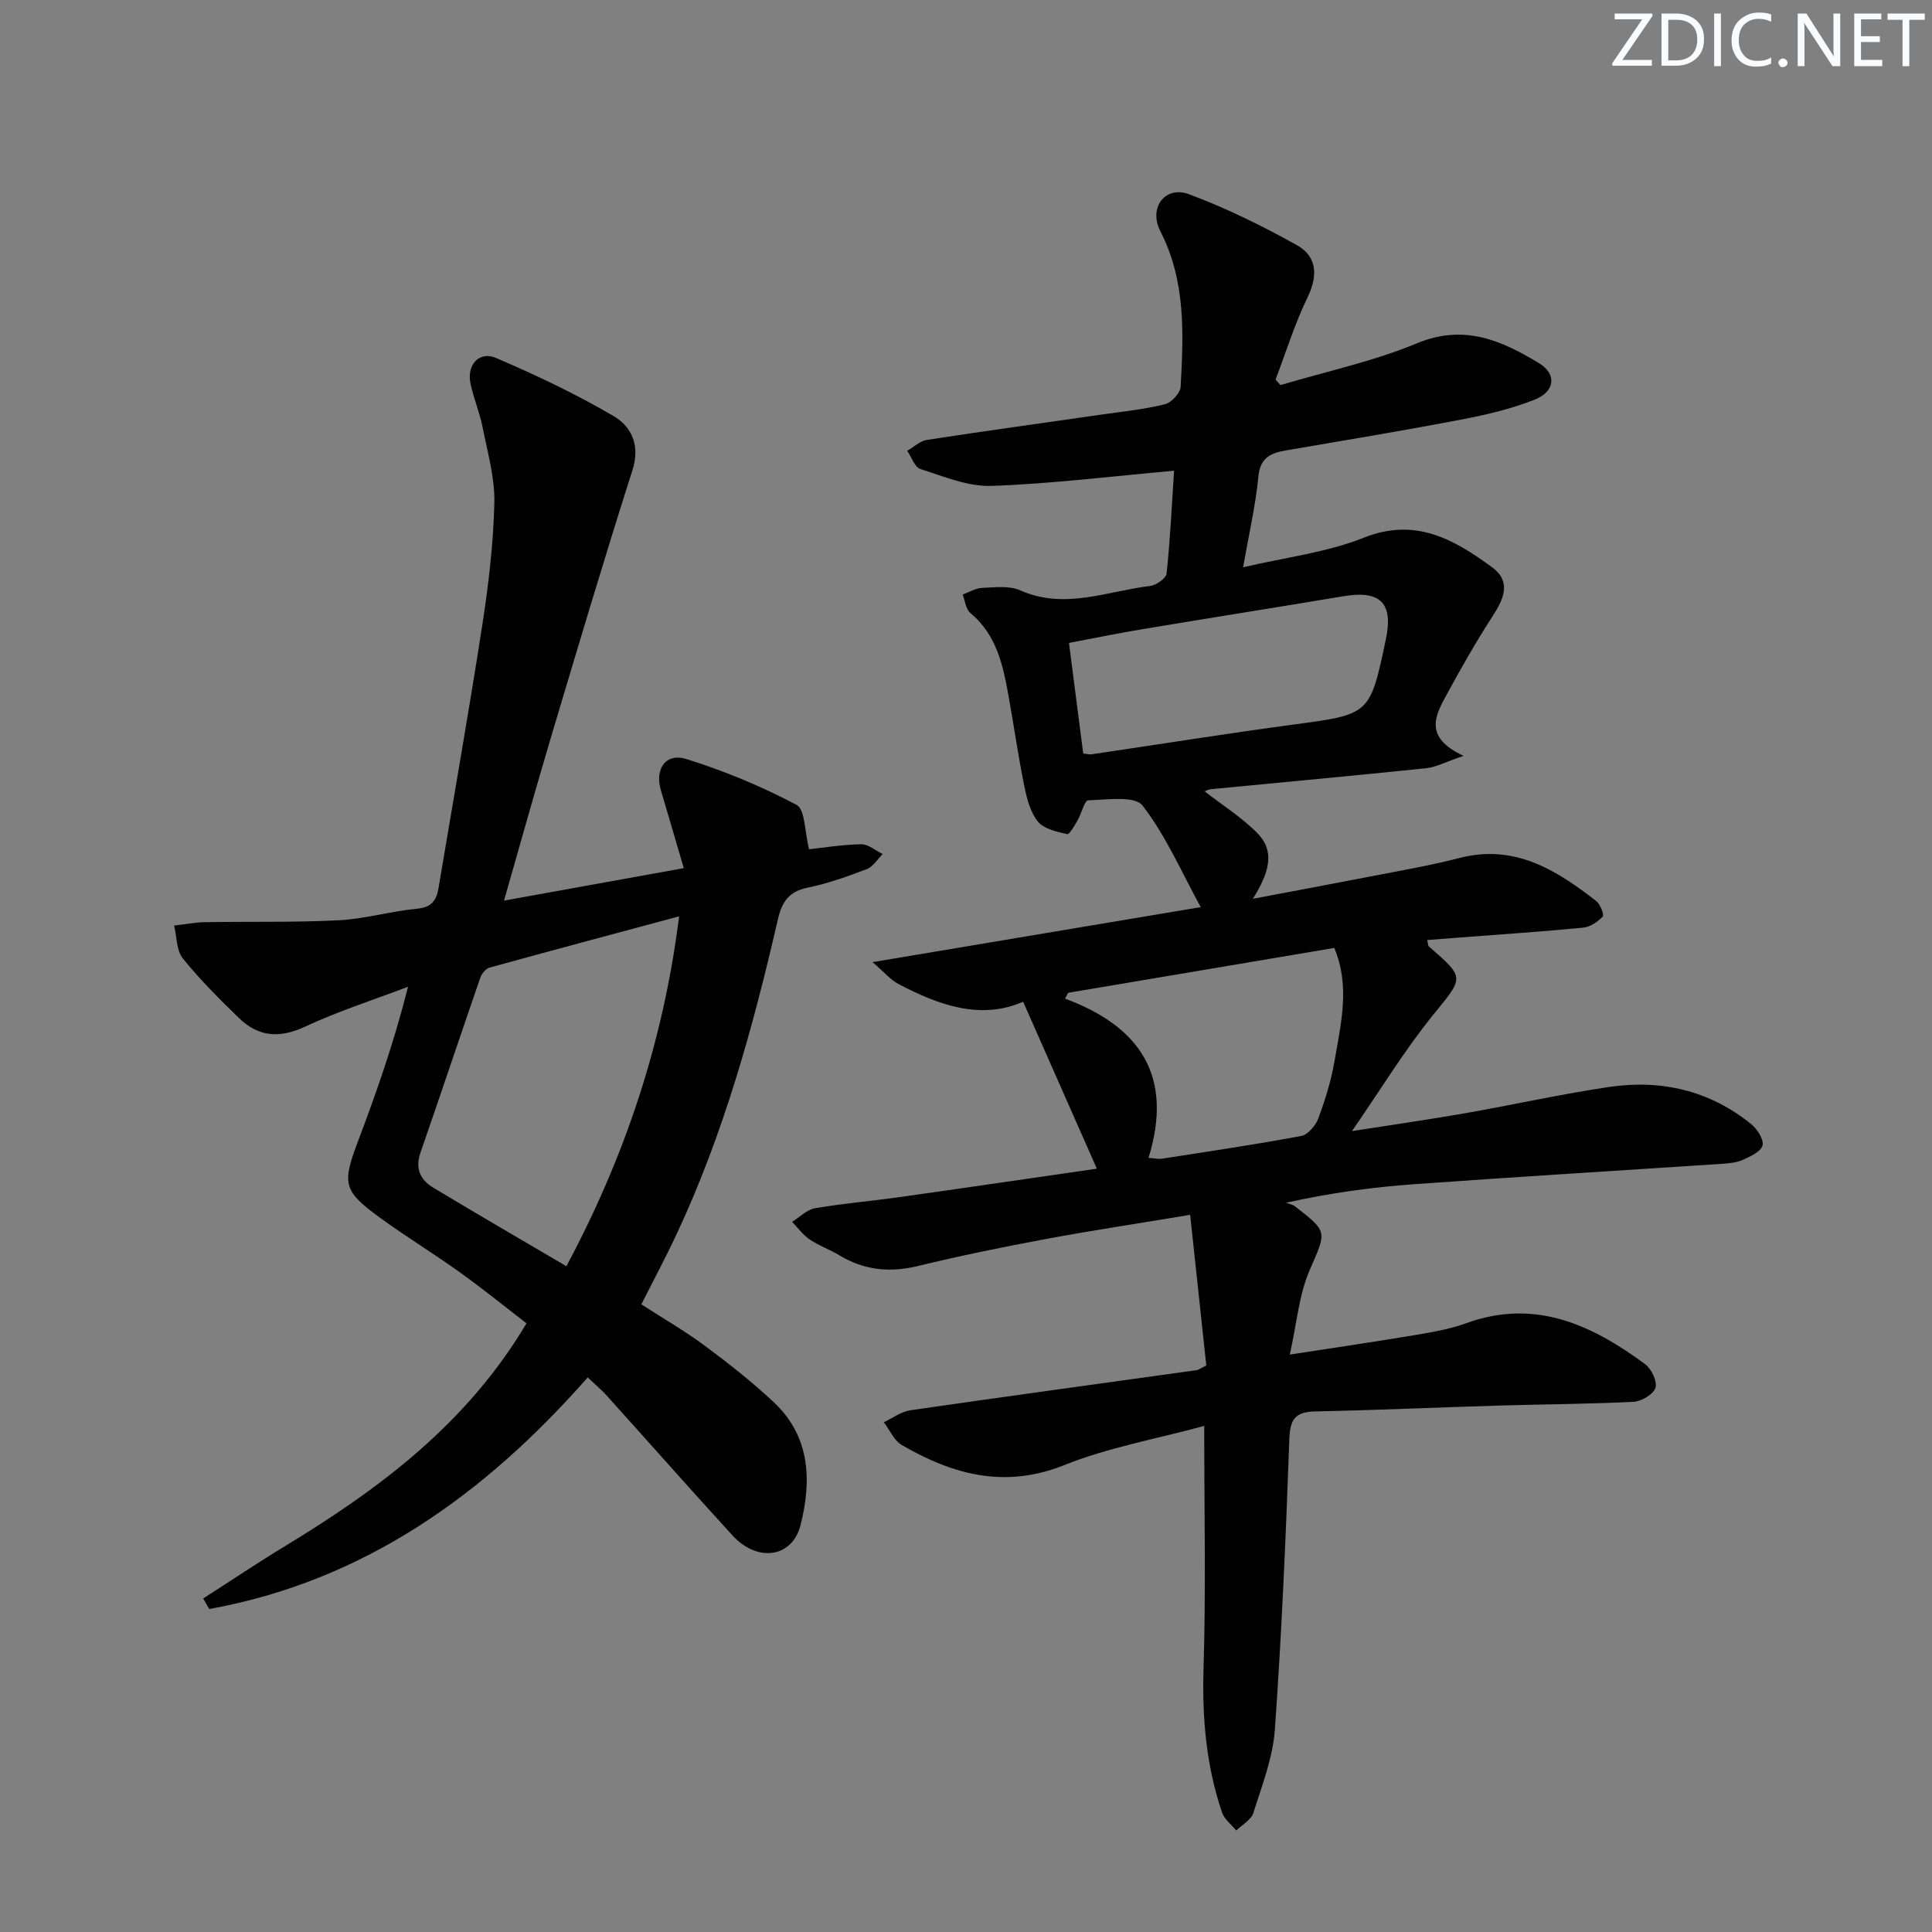 <svg enable-background="new 0 0 400 400" viewBox="0 0 400 400" xmlns="http://www.w3.org/2000/svg"><rect x="0" y="0" width="400" height="400" fill="#808080" stroke="none"/><g fill="#fafbfc"><path d="m342.2 3.2-6.3 9.2h6.1v1.2h-8.2v-.5l6.2-9.1h-5.7v-1.2h7.8v.4z"/><path d="m344 13.7v-10.9h3.1c1.6 0 3 .5 4.1 1.4 1.1 1 1.6 2.2 1.6 3.9s-.5 3-1.6 4-2.5 1.5-4.2 1.5h-3zm1.4-9.6v8.4h1.6c1.4 0 2.5-.4 3.2-1.1.8-.8 1.2-1.8 1.2-3.2s-.4-2.4-1.2-3.1-1.8-1-3.1-1z"/><path d="m356.3 2.8v10.9h-1.4v-10.9z"/><path d="m366.6 13.2c-.8.4-1.8.6-3 .6-1.6 0-2.8-.5-3.7-1.5s-1.4-2.3-1.4-3.9c0-1.7.5-3.2 1.6-4.2s2.4-1.6 4-1.6c1 0 1.9.1 2.6.4v1.5c-.8-.4-1.6-.6-2.6-.6-1.2 0-2.2.4-3 1.2s-1.1 1.9-1.1 3.3c0 1.3.4 2.3 1.1 3.1s1.6 1.1 2.8 1.1c1.1 0 2-.2 2.8-.7v1.3z"/><path d="m368.2 13c0-.3.1-.5.3-.6.2-.2.4-.3.6-.3.3 0 .5.1.7.3s.3.4.3.6-.1.5-.3.6c-.2.2-.4.3-.7.3s-.5-.1-.6-.3c-.2-.2-.3-.4-.3-.6z"/><path d="m381.1 13.7h-1.7l-5.5-8.4c-.2-.2-.3-.5-.4-.7 0 .2.1.8.1 1.5v7.6h-1.4v-10.9h1.8l5.3 8.3c.3.4.4.6.4.8 0-.3-.1-.8-.1-1.6v-7.5h1.4v10.9z"/><path d="m389.7 13.7h-5.8v-10.9h5.6v1.2h-4.2v3.5h3.9v1.2h-3.9v3.7h4.4z"/><path d="m398.4 4.1h-3.1v9.6h-1.4v-9.6h-3.1v-1.3h7.7v1.3z"/></g><path d="m249.32 295.22c-9.97 2.71-19.83 4.45-28.93 8.1-12.35 4.95-23.09 2-33.66-4.13-1.62-.94-2.52-3.12-3.75-4.73 1.83-.85 3.59-2.2 5.51-2.48 19.73-2.86 39.48-5.54 59.22-8.3.46-.06.88-.41 2.04-.98-1.08-10.07-2.18-20.34-3.34-31.18-10.81 1.8-20.47 3.25-30.07 5.04-8.8 1.64-17.59 3.44-26.28 5.55-5.85 1.42-11.16.88-16.29-2.22-1.99-1.2-4.25-1.99-6.16-3.29-1.39-.94-2.42-2.4-3.61-3.63 1.57-.97 3.03-2.52 4.72-2.81 5.72-.99 11.53-1.47 17.29-2.28 13.93-1.96 27.85-4.01 41.08-5.92-5.06-11.46-10.04-22.74-15.26-34.56-8.8 3.84-17.45.73-25.84-3.69-1.61-.85-2.87-2.39-5.34-4.51 23.56-3.95 45.66-7.66 67.95-11.39-3.97-7.24-7.2-14.76-12.04-21.02-1.62-2.09-7.4-1.21-11.26-1.09-.77.02-1.39 2.76-2.21 4.17-.62 1.06-1.67 2.94-2.15 2.83-2.14-.5-4.79-1.06-6.04-2.59-1.58-1.93-2.3-4.76-2.82-7.32-1.26-6.17-2.14-12.42-3.26-18.63-1.15-6.41-2.47-12.73-7.92-17.25-.94-.78-1.08-2.51-1.6-3.81 1.33-.48 2.65-1.32 4-1.38 2.65-.11 5.65-.51 7.92.5 9.2 4.09 17.97.17 26.88-.9 1.28-.15 3.32-1.57 3.43-2.58.75-7.05 1.08-14.15 1.55-21.28-13.05 1.16-25.42 2.71-37.82 3.14-4.86.17-9.88-1.97-14.69-3.49-1.19-.38-1.84-2.47-2.74-3.77 1.35-.78 2.62-2.03 4.06-2.26 11.98-1.85 23.99-3.49 35.99-5.22 4.43-.64 8.92-1.09 13.26-2.15 1.36-.33 3.23-2.32 3.3-3.63.59-10.96 1.1-21.87-4.2-32.2-2.52-4.92 1.04-9.49 5.9-7.68 7.7 2.87 15.16 6.54 22.34 10.54 4.22 2.35 4.42 6.32 2.22 10.86-2.64 5.45-4.45 11.31-6.61 16.99.34.38.67.76 1.01 1.14 9.44-2.82 19.2-4.89 28.25-8.65 9.75-4.05 17.51-.61 25.31 4.13 3.65 2.22 3.35 5.82-.9 7.52-4.88 1.95-10.11 3.16-15.3 4.15-12.06 2.31-24.18 4.3-36.29 6.39-3.14.54-5.27 1.51-5.64 5.42-.56 5.91-1.93 11.74-3.16 18.76 8.81-2.07 17.31-3.06 24.98-6.12 10.74-4.28 18.68.36 26.55 6.1 4.02 2.93 2.5 6.48.17 10.08-3.41 5.26-6.53 10.73-9.52 16.24-2.33 4.28-4.95 8.83 3.46 12.74-3.78 1.29-5.71 2.35-7.72 2.56-14.87 1.54-29.77 2.91-44.65 4.35-.46.04-.9.31-1.24.43 3.68 2.87 7.69 5.38 10.92 8.66 3.9 3.95 2.22 8.52-.92 13.59 8.77-1.66 16.51-3.09 24.23-4.6 6.19-1.21 12.43-2.26 18.53-3.84 11.37-2.95 20 2.44 28.3 8.89.85.66 1.71 2.87 1.37 3.23-1.03 1.09-2.6 2.16-4.05 2.3-8.44.82-16.9 1.38-25.36 2.03-2.29.18-4.57.35-6.94.54.19.76.17 1.16.35 1.32 7.63 6.64 7.24 6.33.77 14.32-5.81 7.18-10.64 15.15-16.69 23.91 8.75-1.37 16.07-2.41 23.34-3.68 9.96-1.75 19.85-3.96 29.85-5.45 10.81-1.6 20.87.7 29.5 7.72 1.24 1.01 2.63 3.2 2.31 4.39-.36 1.3-2.54 2.29-4.11 2.99-1.32.59-2.91.71-4.39.81-21.23 1.41-42.48 2.69-63.7 4.22-8.6.62-17.16 1.78-26.44 3.83.62.24 1.33.36 1.84.75 6.97 5.38 6.49 5.19 2.99 13.33-2.15 5-2.59 10.74-4.06 17.36 9.64-1.49 17.76-2.67 25.86-4.03 3.59-.61 7.25-1.22 10.65-2.46 14.24-5.18 25.99.31 37.06 8.48 1.31.97 2.55 3.59 2.13 4.9-.44 1.35-2.9 2.81-4.55 2.89-9.3.47-18.62.5-27.93.78-12.64.38-25.27.95-37.92 1.21-4.01.08-5.24 1.45-5.39 5.59-.72 20.1-1.58 40.21-3 60.27-.41 5.85-2.68 11.6-4.46 17.28-.45 1.43-2.31 2.42-3.53 3.62-1-1.22-2.45-2.29-2.93-3.69-3.31-9.69-4.16-19.64-3.85-29.91.51-16.29.14-32.6.14-50.16zm-11.53-55.5c1.43.11 2.08.28 2.69.19 9.65-1.51 19.32-2.92 28.91-4.72 1.4-.26 3.01-2.15 3.56-3.65 1.43-3.86 2.67-7.87 3.36-11.92 1.32-7.71 3.26-15.51-.07-23.36-18.6 3.14-36.85 6.21-55.09 9.29-.22.4-.43.8-.65 1.2 15.62 5.8 22.5 16.12 17.29 32.97zm-13.52-83.71c.79.08 1.27.23 1.72.16 13.92-2.05 27.81-4.28 41.76-6.15 15.86-2.13 15.88-1.99 19.17-17.61 1.59-7.52-1.09-10.24-8.68-8.98-13.87 2.31-27.76 4.51-41.62 6.82-5.13.85-10.22 1.9-15.3 2.86 1.05 8.16 1.99 15.51 2.95 22.9z" fill="#010102"/><path d="m42.07 330.95c5.67-3.64 11.26-7.4 17.02-10.89 19.52-11.85 37.55-25.29 49.92-46.08-4.47-3.44-9.06-7.16-13.86-10.6-5.4-3.87-11.09-7.34-16.46-11.25-7.67-5.58-7.88-7.05-4.58-15.81 3.86-10.23 7.48-20.54 10.37-32.02-7.14 2.71-14.45 5.05-21.35 8.27-5.28 2.46-9.65 2.1-13.67-1.81-4.04-3.94-8.08-7.94-11.61-12.33-1.34-1.67-1.24-4.5-1.8-6.8 2.11-.24 4.22-.66 6.34-.7 9.26-.16 18.53.07 27.77-.4 5.44-.28 10.8-1.89 16.24-2.4 3.03-.28 3.98-1.8 4.4-4.31 3.04-18.15 6.25-36.28 9.06-54.46 1.29-8.35 2.29-16.81 2.49-25.24.12-5.19-1.4-10.44-2.42-15.61-.61-3.08-1.87-6.03-2.52-9.11-.81-3.85 1.79-6.78 5.27-5.29 8.33 3.56 16.58 7.47 24.38 12.05 3.68 2.16 5.53 6.04 3.88 11.2-5.85 18.3-11.32 36.72-16.82 55.13-3.27 10.95-6.33 21.97-9.77 33.97 12.57-2.27 24.38-4.4 37.22-6.72-1.69-5.75-3.19-10.92-4.73-16.08-1.33-4.44.96-7.86 5.31-6.5 7.83 2.45 15.52 5.65 22.77 9.48 1.78.94 1.65 5.52 2.59 9.19 2.7-.29 6.74-.95 10.78-1.04 1.47-.03 2.97 1.31 4.46 2.03-1.08 1.07-1.97 2.61-3.26 3.11-4.02 1.53-8.13 3-12.33 3.86-3.89.8-5.3 3.01-6.12 6.6-5.13 22.34-11.23 44.38-21 65.23-2.24 4.78-4.74 9.44-7.26 14.43 4.61 2.98 9.07 5.54 13.17 8.59 4.93 3.66 9.78 7.48 14.25 11.67 7.57 7.09 7.87 16.23 5.55 25.43-1.71 6.78-8.93 7.79-14.07 2.18-8.76-9.56-17.34-19.3-26.03-28.94-1.1-1.22-2.38-2.29-3.97-3.8-21.33 24.24-46.29 42.15-78.36 47.95-.42-.74-.83-1.46-1.25-2.18zm98.53-141.23c-13.44 3.61-26.37 7.06-39.26 10.62-.78.22-1.61 1.25-1.9 2.09-4.18 12.07-8.21 24.19-12.4 36.25-1.14 3.29.04 5.64 2.67 7.22 9.08 5.47 18.25 10.78 27.56 16.26 12.1-22.69 20.05-46.27 23.33-72.44z" fill="#010102"/></svg>